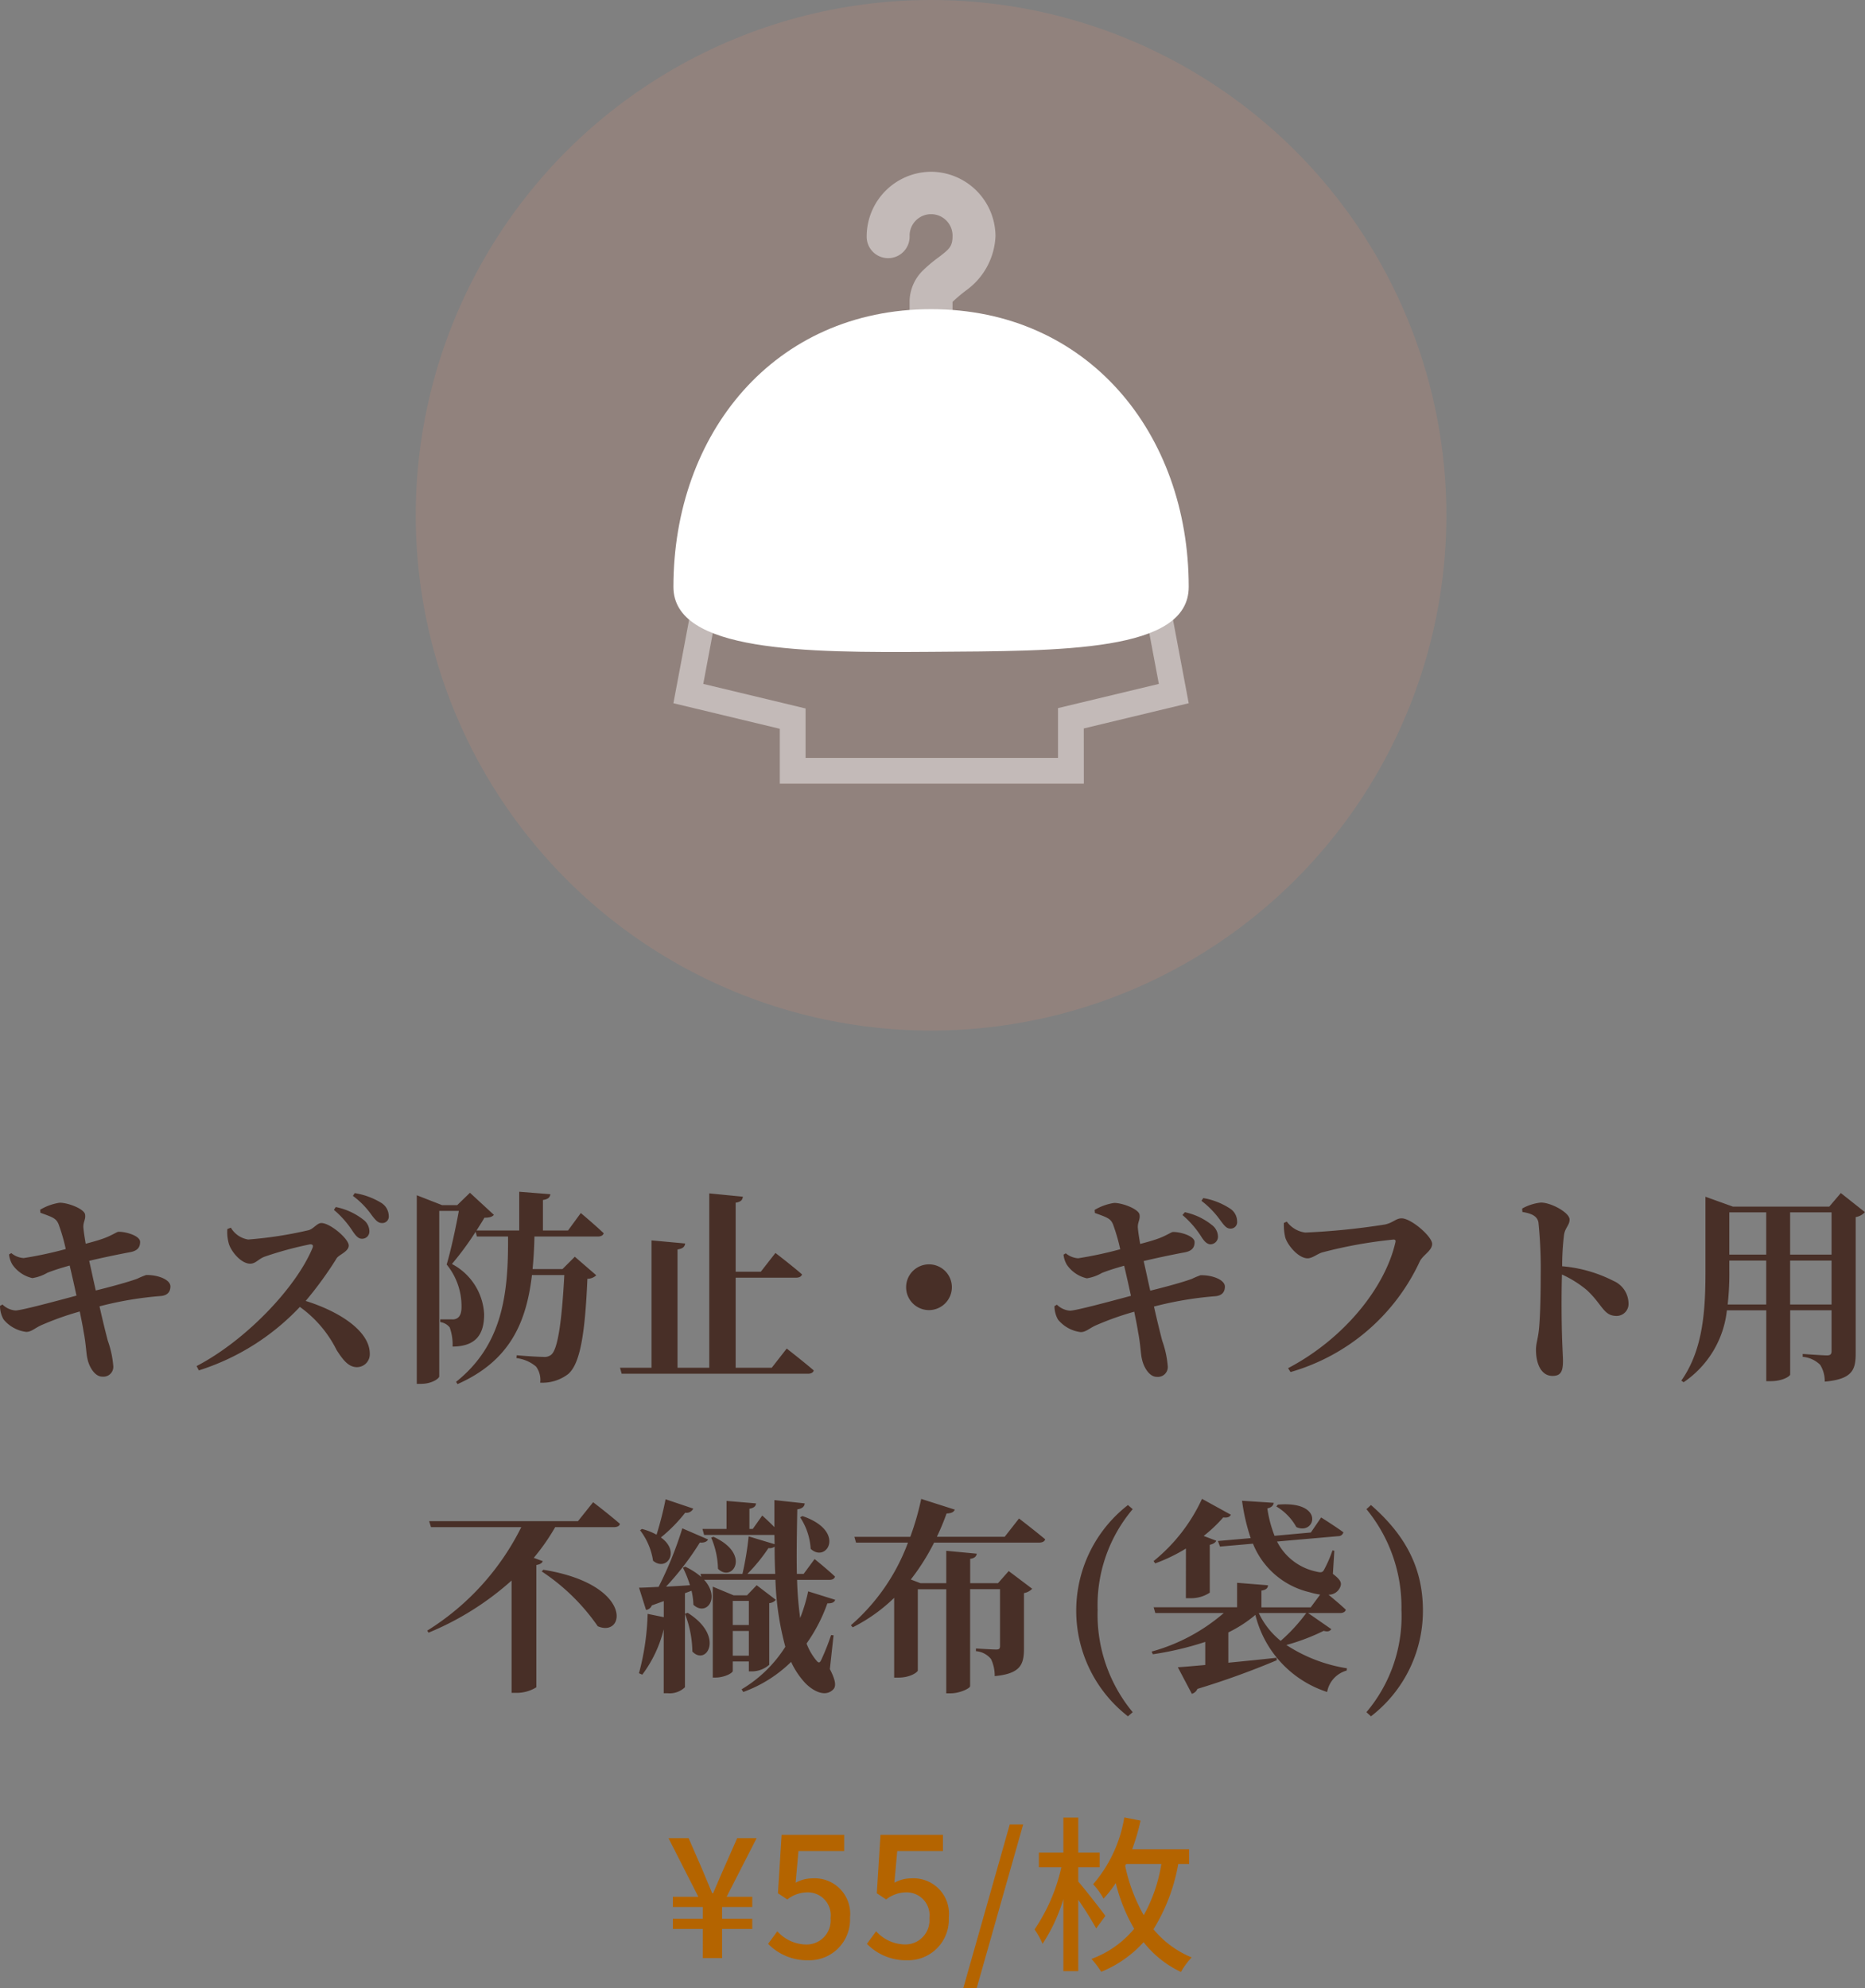 <svg xmlns="http://www.w3.org/2000/svg" width="144.768" height="154.34" viewBox="0 0 144.768 154.34"><rect x="0" y="0" width="144.768" height="154.34" fill="#808080" stroke="none"/><g transform="translate(-3.728 -1379)"><g transform="translate(-96 69)"><path d="M30.864,6.144c.976.352,1.216.432,1.408.88a14.5,14.5,0,0,1,.56,1.936,30.228,30.228,0,0,1-3.264.7,1.66,1.66,0,0,1-.96-.384l-.176.1a1.89,1.89,0,0,0,.256.784,2.559,2.559,0,0,0,1.552,1.056,3.332,3.332,0,0,0,1.168-.416c.48-.192,1.1-.384,1.728-.56.144.608.336,1.44.528,2.336-1.792.48-4.288,1.152-4.736,1.152a1.611,1.611,0,0,1-1.008-.464l-.192.112A2.134,2.134,0,0,0,28,14.416a2.7,2.7,0,0,0,1.76.976c.4,0,.64-.272,1.152-.512a22.817,22.817,0,0,1,3.008-1.072c.112.56.224,1.088.3,1.584.176.88.208,1.744.288,2.048.128.672.592,1.44,1.168,1.424a.765.765,0,0,0,.848-.784,7.63,7.63,0,0,0-.432-2.016c-.144-.56-.368-1.44-.64-2.656a27.139,27.139,0,0,1,4.736-.8c.64-.048.768-.432.768-.752,0-.512-.944-.9-1.888-.88a6.765,6.765,0,0,0-.688.288c-.7.256-1.984.608-3.216.912-.16-.688-.32-1.456-.512-2.3.928-.224,2.24-.5,3.168-.672.624-.112.784-.416.784-.8,0-.48-1.12-.8-1.68-.784-.128,0-.528.3-1.232.544-.368.128-.768.24-1.312.384-.08-.48-.144-.864-.176-1.216-.048-.448.192-.656.128-1.056-.064-.432-1.312-.912-1.968-.912a4.179,4.179,0,0,0-1.52.544ZM53.648,5.92a7.426,7.426,0,0,1,1.44,1.632c.256.384.464.608.72.608a.559.559,0,0,0,.592-.576,1.13,1.13,0,0,0-.464-.9A5.045,5.045,0,0,0,53.792,5.7ZM45.376,7.408A3.314,3.314,0,0,0,45.5,8.576c.192.592.944,1.52,1.648,1.52.448,0,.64-.384,1.168-.56a27.356,27.356,0,0,1,3.488-.944c.176,0,.272.064.176.3-1.3,3.12-5.232,7.2-8.992,9.152l.176.336a18.4,18.4,0,0,0,7.84-4.928A9.069,9.069,0,0,1,53.856,16.8c.544.848.96,1.328,1.584,1.328a1,1,0,0,0,.992-1.04c0-1.76-2.352-3.28-4.976-4.1a28.688,28.688,0,0,0,2.416-3.328c.192-.272.928-.512.928-.976,0-.512-1.44-1.744-2.128-1.744-.336,0-.608.464-1.008.56a30.889,30.889,0,0,1-4.672.72A1.9,1.9,0,0,1,45.648,7.3ZM55.12,4.832A6.464,6.464,0,0,1,56.56,6.3c.3.4.5.64.816.64a.5.5,0,0,0,.528-.56,1.222,1.222,0,0,0-.56-.992,5.613,5.613,0,0,0-2.08-.768Zm16.7,2.688H69.872V5.152c.432-.064.544-.224.576-.448l-2.416-.192V7.52H64.72c.224-.368.448-.7.608-.992.384,0,.608-.064.736-.224L64.208,4.592l-.992.96H62.048L60.08,4.784v14.64h.32c.88,0,1.424-.432,1.424-.576V6h1.52c-.224,1.248-.624,3.1-.944,4.16a5.119,5.119,0,0,1,1.152,3.3c0,.48-.128.752-.352.88a.661.661,0,0,1-.368.08H61.9v.208a1.151,1.151,0,0,1,.736.416,3.981,3.981,0,0,1,.224,1.488c1.84-.016,2.448-.976,2.448-2.512a4.666,4.666,0,0,0-2.5-3.9,22.947,22.947,0,0,0,1.84-2.5l.1.368h2.416c.032,4.5-.432,8.4-4.032,11.28l.112.176c4.08-1.808,5.344-4.8,5.776-8.464h2.512c-.192,3.584-.5,5.744-1.008,6.176a.815.815,0,0,1-.608.176c-.352,0-1.392-.064-2.08-.128l-.016.224a2.869,2.869,0,0,1,1.52.656,1.742,1.742,0,0,1,.32,1.248,3.277,3.277,0,0,0,2.176-.672c.9-.784,1.3-2.976,1.488-7.392a.99.99,0,0,0,.688-.272l-1.664-1.44-.96.96h-2.32c.08-.816.128-1.664.144-2.528h4.928c.224,0,.4-.08.448-.256-.672-.64-1.776-1.568-1.776-1.568ZM87.632,18.176h-2.8V11.184H89.52c.224,0,.416-.08.464-.256-.768-.672-2.064-1.664-2.064-1.664L86.784,10.72H84.832V5.36c.432-.064.528-.224.56-.464L82.784,4.64V18.176H80.32V8.992c.432-.064.56-.224.592-.464L78.3,8.288v9.888H75.856l.128.464H90.432c.24,0,.416-.08.464-.256-.8-.688-2.1-1.7-2.1-1.7Zm13.984-6.256A1.776,1.776,0,1,0,99.84,13.7,1.782,1.782,0,0,0,101.616,11.92Zm17.9-5.6a7.435,7.435,0,0,1,1.44,1.648c.24.384.448.608.72.624A.591.591,0,0,0,122.272,8a1.152,1.152,0,0,0-.464-.9A5,5,0,0,0,119.7,6.1Zm-6.8-.16c.976.352,1.216.432,1.408.88a14.505,14.505,0,0,1,.56,1.936,30.228,30.228,0,0,1-3.264.7,1.66,1.66,0,0,1-.96-.384l-.176.1a1.89,1.89,0,0,0,.256.784,2.559,2.559,0,0,0,1.552,1.056,3.332,3.332,0,0,0,1.168-.416c.48-.192,1.1-.384,1.728-.56.144.608.336,1.44.528,2.336-1.792.48-4.288,1.152-4.736,1.152a1.611,1.611,0,0,1-1.008-.464l-.192.112a2.133,2.133,0,0,0,.272,1.04,2.7,2.7,0,0,0,1.76.976c.4,0,.64-.272,1.152-.512a22.817,22.817,0,0,1,3.008-1.072c.112.56.224,1.088.3,1.584.176.88.208,1.744.288,2.048.128.672.592,1.44,1.168,1.424a.765.765,0,0,0,.848-.784,7.63,7.63,0,0,0-.432-2.016c-.144-.56-.368-1.44-.64-2.656a27.139,27.139,0,0,1,4.736-.8c.64-.048.768-.432.768-.752,0-.512-.944-.9-1.888-.88a6.764,6.764,0,0,0-.688.288c-.7.256-1.984.608-3.216.912-.16-.688-.32-1.456-.512-2.3.928-.224,2.24-.5,3.168-.672.624-.112.784-.416.784-.8,0-.48-1.12-.8-1.68-.784-.128,0-.528.3-1.232.544-.368.128-.768.24-1.312.384-.08-.48-.144-.864-.176-1.216-.048-.448.192-.656.128-1.056-.064-.432-1.312-.912-1.968-.912a4.179,4.179,0,0,0-1.52.544Zm8.272-.944a6.978,6.978,0,0,1,1.456,1.5c.3.4.48.656.784.656a.5.5,0,0,0,.528-.56,1.182,1.182,0,0,0-.544-.992,5.453,5.453,0,0,0-2.08-.816Zm6.624,1.616-.224.1a4.177,4.177,0,0,0,.1,1.1c.16.608,1.024,1.648,1.744,1.648.368,0,.784-.368,1.152-.464a35.131,35.131,0,0,1,5.52-.992c.112,0,.176.048.144.192-.784,3.5-3.968,7.5-8.336,9.792l.192.3A15.876,15.876,0,0,0,137.936,9.92c.256-.512.96-.832.96-1.36,0-.576-1.632-1.984-2.368-1.984-.448,0-.64.336-1.3.48a55.08,55.08,0,0,1-6.176.624A2.11,2.11,0,0,1,127.616,6.832ZM145.9,6.08c.656.112,1.152.288,1.248.816a35.36,35.36,0,0,1,.176,4.064c0,.96-.016,3.1-.144,4.3-.08.7-.224,1.072-.224,1.5,0,1.184.448,2.048,1.28,2.048.64,0,.816-.336.816-1.168,0-.224-.032-.768-.064-1.584-.048-1.376-.064-3.424-.016-5.12a8.5,8.5,0,0,1,1.92,1.2c1.232,1.136,1.3,2.016,2.32,2.016a.929.929,0,0,0,.928-.976,1.934,1.934,0,0,0-1.168-1.744,10.746,10.746,0,0,0-3.984-1.136,19.78,19.78,0,0,1,.144-2.416c.08-.592.432-.752.432-1.216,0-.528-1.424-1.312-2.224-1.312a3.782,3.782,0,0,0-1.456.464Zm20.784,7.184V9.856H169.9v3.408Zm-4.848,0a21.528,21.528,0,0,0,.128-2.656V9.856h2.864v3.408Zm2.992-7.152v3.28h-2.864V6.112Zm5.072,0v3.28h-3.216V6.112Zm.72-1.5-.9,1.056h-7.472L160.112,4.9v5.728c0,3.024-.16,6.112-1.872,8.544l.176.128a7.739,7.739,0,0,0,3.36-5.584h3.056v5.5h.336c.96,0,1.52-.4,1.52-.512V13.712H169.9V16.88c0,.224-.08.336-.352.336-.32,0-1.888-.112-1.888-.112v.224a2.185,2.185,0,0,1,1.36.624,2.412,2.412,0,0,1,.352,1.3c2.128-.192,2.4-.9,2.4-2.176V6.48a1.249,1.249,0,0,0,.72-.384ZM69.776,33.984a16,16,0,0,1,4.352,4.256c2.144.928,2.816-3.248-4.224-4.384Zm2.816-3.9H61.04l.144.464h7.008a19.874,19.874,0,0,1-7.3,8.032l.1.16a22.447,22.447,0,0,0,6.448-4.048v8.72h.352a2.891,2.891,0,0,0,1.568-.432V33.488c.3-.048.448-.16.5-.3l-.7-.256a16.428,16.428,0,0,0,1.664-2.384h4.56c.24,0,.432-.08.464-.256-.784-.688-2.08-1.68-2.08-1.68Zm17.248-.3a5.013,5.013,0,0,1,.816,2.448c1.232,1.152,2.8-1.376-.64-2.544ZM79.392,28.384a26.308,26.308,0,0,1-.7,2.752,4.8,4.8,0,0,0-1.136-.448l-.144.1a5.159,5.159,0,0,1,1.008,2.368c1.04.864,2.16-.7.608-1.808a11.936,11.936,0,0,0,1.888-1.92.578.578,0,0,0,.624-.32Zm6.464,7.888v1.872H84.608V36.272Zm-1.248,4.256v-1.92h1.248v1.92Zm1.248.448v.768h.272a2.07,2.07,0,0,0,1.312-.512V36.448a.776.776,0,0,0,.512-.256l-1.488-1.136-.752.784h-1.04l-1.616-.672v7.056h.224c.672,0,1.328-.352,1.328-.512v-.736Zm-4.96-3.7a8.367,8.367,0,0,1,.576,2.928c1.088,1.152,2.544-1.184-.368-3.008Zm4.848-3.1a13.208,13.208,0,0,0,1.632-2,.692.692,0,0,0,.48-.112q0,1.08.048,2.112Zm6.688,4.768-.192-.016a18.944,18.944,0,0,1-.752,1.9c-.128.272-.208.288-.384.08a4.6,4.6,0,0,1-.768-1.328,12.611,12.611,0,0,0,1.616-3.12c.4.016.544-.1.608-.272l-2.1-.656A12.671,12.671,0,0,1,89.84,37.6a26.719,26.719,0,0,1-.24-2.96h2.512c.224,0,.384-.08.432-.256-.592-.56-1.584-1.36-1.584-1.36l-.848,1.152h-.528c-.032-1.52,0-3.216.032-5.008.416-.064.56-.24.576-.464l-2.352-.256v2.1c-.432-.448-.944-.9-.944-.9l-.736,1.04H85.9V29.12c.368-.064.5-.208.512-.416l-2.288-.192v2.176H82.256l.128.464H87.84l.016.72-2.016-.608a23.494,23.494,0,0,1-.48,2.912H82.1l.064.24a5.432,5.432,0,0,0-1.248-.8l-.176.08a8.3,8.3,0,0,1,.544,1.36c-.64.048-1.28.08-1.856.112a22.047,22.047,0,0,0,2.624-3.424c.352.032.56-.08.64-.24l-2-.864a28.79,28.79,0,0,1-1.84,4.544c-.64.032-1.168.064-1.52.064l.544,1.728a.553.553,0,0,0,.448-.352l.928-.336v1.248L78,37.28a19.7,19.7,0,0,1-.672,4.608l.256.112a9.725,9.725,0,0,0,1.664-3.52v4.96h.288a1.707,1.707,0,0,0,1.36-.464v-7.3l.512-.192a5.355,5.355,0,0,1,.144,1.088c.992.928,2.128-.512.832-1.936H87.92a22.464,22.464,0,0,0,.768,5.2,10.145,10.145,0,0,1-3.392,3.3l.128.208a10.305,10.305,0,0,0,3.712-2.336,6.316,6.316,0,0,0,1.072,1.616c.544.576,1.552,1.2,2.208.512.24-.256.16-.736-.272-1.568Zm-9.5-7.584a6.445,6.445,0,0,1,.528,2.416c1.1,1.12,2.624-1.12-.352-2.48Zm22.784-.064h-5.264a18.88,18.88,0,0,0,.752-1.808c.416-.016.56-.128.64-.3l-2.608-.832a21.293,21.293,0,0,1-.848,2.944H94.048l.128.448h4.032a15.688,15.688,0,0,1-4.432,6.416l.144.16a12.941,12.941,0,0,0,3.216-2.288v6.192h.336c.928,0,1.5-.432,1.5-.56v-6.3h2.208v8.08h.352c.688,0,1.5-.384,1.5-.56V35.36h2.32v4.4c0,.208-.048.288-.3.288-.288,0-1.568-.08-1.568-.08v.208a1.671,1.671,0,0,1,1.168.608,2.975,2.975,0,0,1,.288,1.328c2.016-.192,2.272-.912,2.272-2.144v-4.3a1.178,1.178,0,0,0,.64-.336l-1.824-1.376-.832.944h-2.16V33.008c.368-.048.48-.208.512-.4l-2.368-.224V34.9h-2l-.752-.288a17.141,17.141,0,0,0,1.808-2.864h8.16c.224,0,.416-.08.464-.256-.784-.656-2.032-1.616-2.032-1.616Zm7.216,5.728a11.541,11.541,0,0,1,2.72-7.872l-.368-.32a10.38,10.38,0,0,0,0,16.4l.368-.32A11.881,11.881,0,0,1,112.928,37.024Zm13.872-8.08a4.252,4.252,0,0,1,1.552,1.6c1.488.672,2.256-2.064-1.44-1.744Zm-7.024,7.12h.336a2.627,2.627,0,0,0,1.52-.432V31.92c.272-.064.448-.176.5-.32l-.976-.368a11.021,11.021,0,0,0,1.52-1.44c.352.048.512-.048.592-.208l-2.24-1.232a13.435,13.435,0,0,1-3.76,4.832l.128.176a13.132,13.132,0,0,0,2.384-1.152Zm9.344,1.152a13.386,13.386,0,0,1-1.984,2.16,6.107,6.107,0,0,1-1.7-2.16Zm.144,0h2.48c.224,0,.4-.08.448-.256-.4-.384-.96-.848-1.344-1.168a.96.96,0,0,0,.9-.576c.144-.336.064-.56-.56-1.04l.112-1.792-.144-.032a9.664,9.664,0,0,1-.672,1.536c-.112.192-.256.192-.576.112a4.436,4.436,0,0,1-3.056-2.336l4.752-.416a.4.4,0,0,0,.4-.3c-.656-.48-1.728-1.152-1.728-1.152l-.8,1.168-2.816.256a9.417,9.417,0,0,1-.56-2.128c.32-.064.464-.224.5-.432l-2.464-.16a15.365,15.365,0,0,0,.672,2.9l-2.544.224.16.432,2.56-.224a6.26,6.26,0,0,0,4.368,3.76,5.391,5.391,0,0,0,.848.192l-.736.992h-3.824v-1.3c.384-.064.5-.208.512-.416l-2.4-.192v1.9H117.28l.128.448h5.312a14.381,14.381,0,0,1-5.6,2.992l.1.208a24.407,24.407,0,0,0,4.064-.96v1.792c-.9.08-1.632.144-2.128.176l1.088,2.064a.675.675,0,0,0,.432-.384,62.9,62.9,0,0,0,6.16-2.224l-.016-.192c-1.312.144-2.592.272-3.744.384V38.72a10.072,10.072,0,0,0,2.1-1.36,8.394,8.394,0,0,0,5.568,5.984,2.115,2.115,0,0,1,1.52-1.664l.016-.176a11.991,11.991,0,0,1-4.7-1.808,16.15,16.15,0,0,0,2.9-1.1c.336.1.48.016.592-.128Zm7.248-.192a11.554,11.554,0,0,1-2.72,7.888l.352.32a10.337,10.337,0,0,0,4.032-8.208c0-3.328-1.376-5.872-4.032-8.192l-.352.32A11.953,11.953,0,0,1,136.512,37.024Z" transform="translate(72 1398)" fill="#482f27"/><path d="M-17.719,0h1.5V-2.262h2.34v-.793h-2.34v-.91h2.34v-.793h-1.989l2.327-4.55h-1.508l-1.027,2.327c-.286.637-.546,1.274-.845,1.95h-.065c-.286-.663-.546-1.313-.819-1.95l-1.014-2.327h-1.56l2.314,4.55h-1.976v.793h2.327v.91h-2.327v.793h2.327Zm8.2.169A3.157,3.157,0,0,0-6.292-3.146,2.752,2.752,0,0,0-9.2-6.188a2.7,2.7,0,0,0-1.313.338l.221-2.457h3.549V-9.568H-11.6l-.286,4.537.728.481A2.517,2.517,0,0,1-9.62-5.1a1.775,1.775,0,0,1,1.82,2A1.87,1.87,0,0,1-9.7-1.053,3.062,3.062,0,0,1-11.934-2.08l-.715.975A4.234,4.234,0,0,0-9.516.169Zm7.67,0A3.157,3.157,0,0,0,1.378-3.146,2.752,2.752,0,0,0-1.534-6.188a2.7,2.7,0,0,0-1.313.338l.221-2.457H.923V-9.568H-3.926l-.286,4.537.728.481A2.517,2.517,0,0,1-1.95-5.1a1.775,1.775,0,0,1,1.82,2,1.87,1.87,0,0,1-1.9,2.041A3.062,3.062,0,0,1-4.264-2.08l-.715.975A4.234,4.234,0,0,0-1.846.169ZM2.5,2.34h1.04L7.15-10.374H6.11ZM13.533-3.276c-.3-.416-1.586-2.067-2.106-2.665V-7.046h1.664V-8.19H11.427v-2.717H10.27V-8.19h-1.9v1.144h1.742a13.912,13.912,0,0,1-2.08,4.823,5.865,5.865,0,0,1,.624,1.118A13.32,13.32,0,0,0,10.27-4.576v5.59h1.157V-4.524A25.862,25.862,0,0,1,12.818-2.3Zm1.612-4.03h2.73A12,12,0,0,1,16.51-3.328a13.311,13.311,0,0,1-1.443-3.835Zm4.888,0V-8.45h-4.42a16.952,16.952,0,0,0,.65-2.223L15-10.92a10.543,10.543,0,0,1-2.418,5.187,5.767,5.767,0,0,1,.806,1.118,8.856,8.856,0,0,0,.949-1.209,13.459,13.459,0,0,0,1.43,3.549A7.761,7.761,0,0,1,12.454.065a7.475,7.475,0,0,1,.754,1,8.992,8.992,0,0,0,3.289-2.3,8.058,8.058,0,0,0,2.9,2.314,5.783,5.783,0,0,1,.832-1.131,7.549,7.549,0,0,1-2.964-2.184,14.387,14.387,0,0,0,1.924-5.07Z" transform="translate(172 1462)" fill="#b46400"/></g><g transform="translate(-269 -3721.375)"><circle cx="40" cy="40" r="40" transform="translate(305 5100.375)" fill="#91827d"/><g transform="translate(325 5113.708)"><path d="M17.528,0a5.026,5.026,0,0,1,5,5,5.464,5.464,0,0,1-2.292,4.219,12.69,12.69,0,0,0-.99.833l-.052.052v1.927l-1.667,1.562-1.667-1.562V10a3.439,3.439,0,0,1,.99-2.292,10.934,10.934,0,0,1,1.3-1.094C18.9,6.029,19.195,5.827,19.195,5a1.667,1.667,0,1,0-3.333,0,1.667,1.667,0,1,1-3.333,0A5.026,5.026,0,0,1,17.528,0Z" transform="translate(2.473)" fill="#c3bab8"/><path d="M29.854,17.284V13.421l7.828-1.879L35.969,2.436,29.854,3.9V2.617h-19.6V3.932l-6.227-1.5L2.318,11.541l7.941,1.907v3.836h19.6m2,2H8.259V15.025L0,13.042,2.455,0l5.8,1.395V.617h23.6v.75L37.545,0,40,13.042,31.854,15Z" transform="translate(0 28.215)" fill="#c3bab8"/><path d="M20,2c12.178,0,20,9.653,20,21.56,0,5.051-9.761,4.968-20,5.04-9.758.071-20,.022-20-5.04C0,11.653,7.822,2,20,2Z" transform="translate(0.001 8.667)" fill="#fff"/></g></g></g></svg>